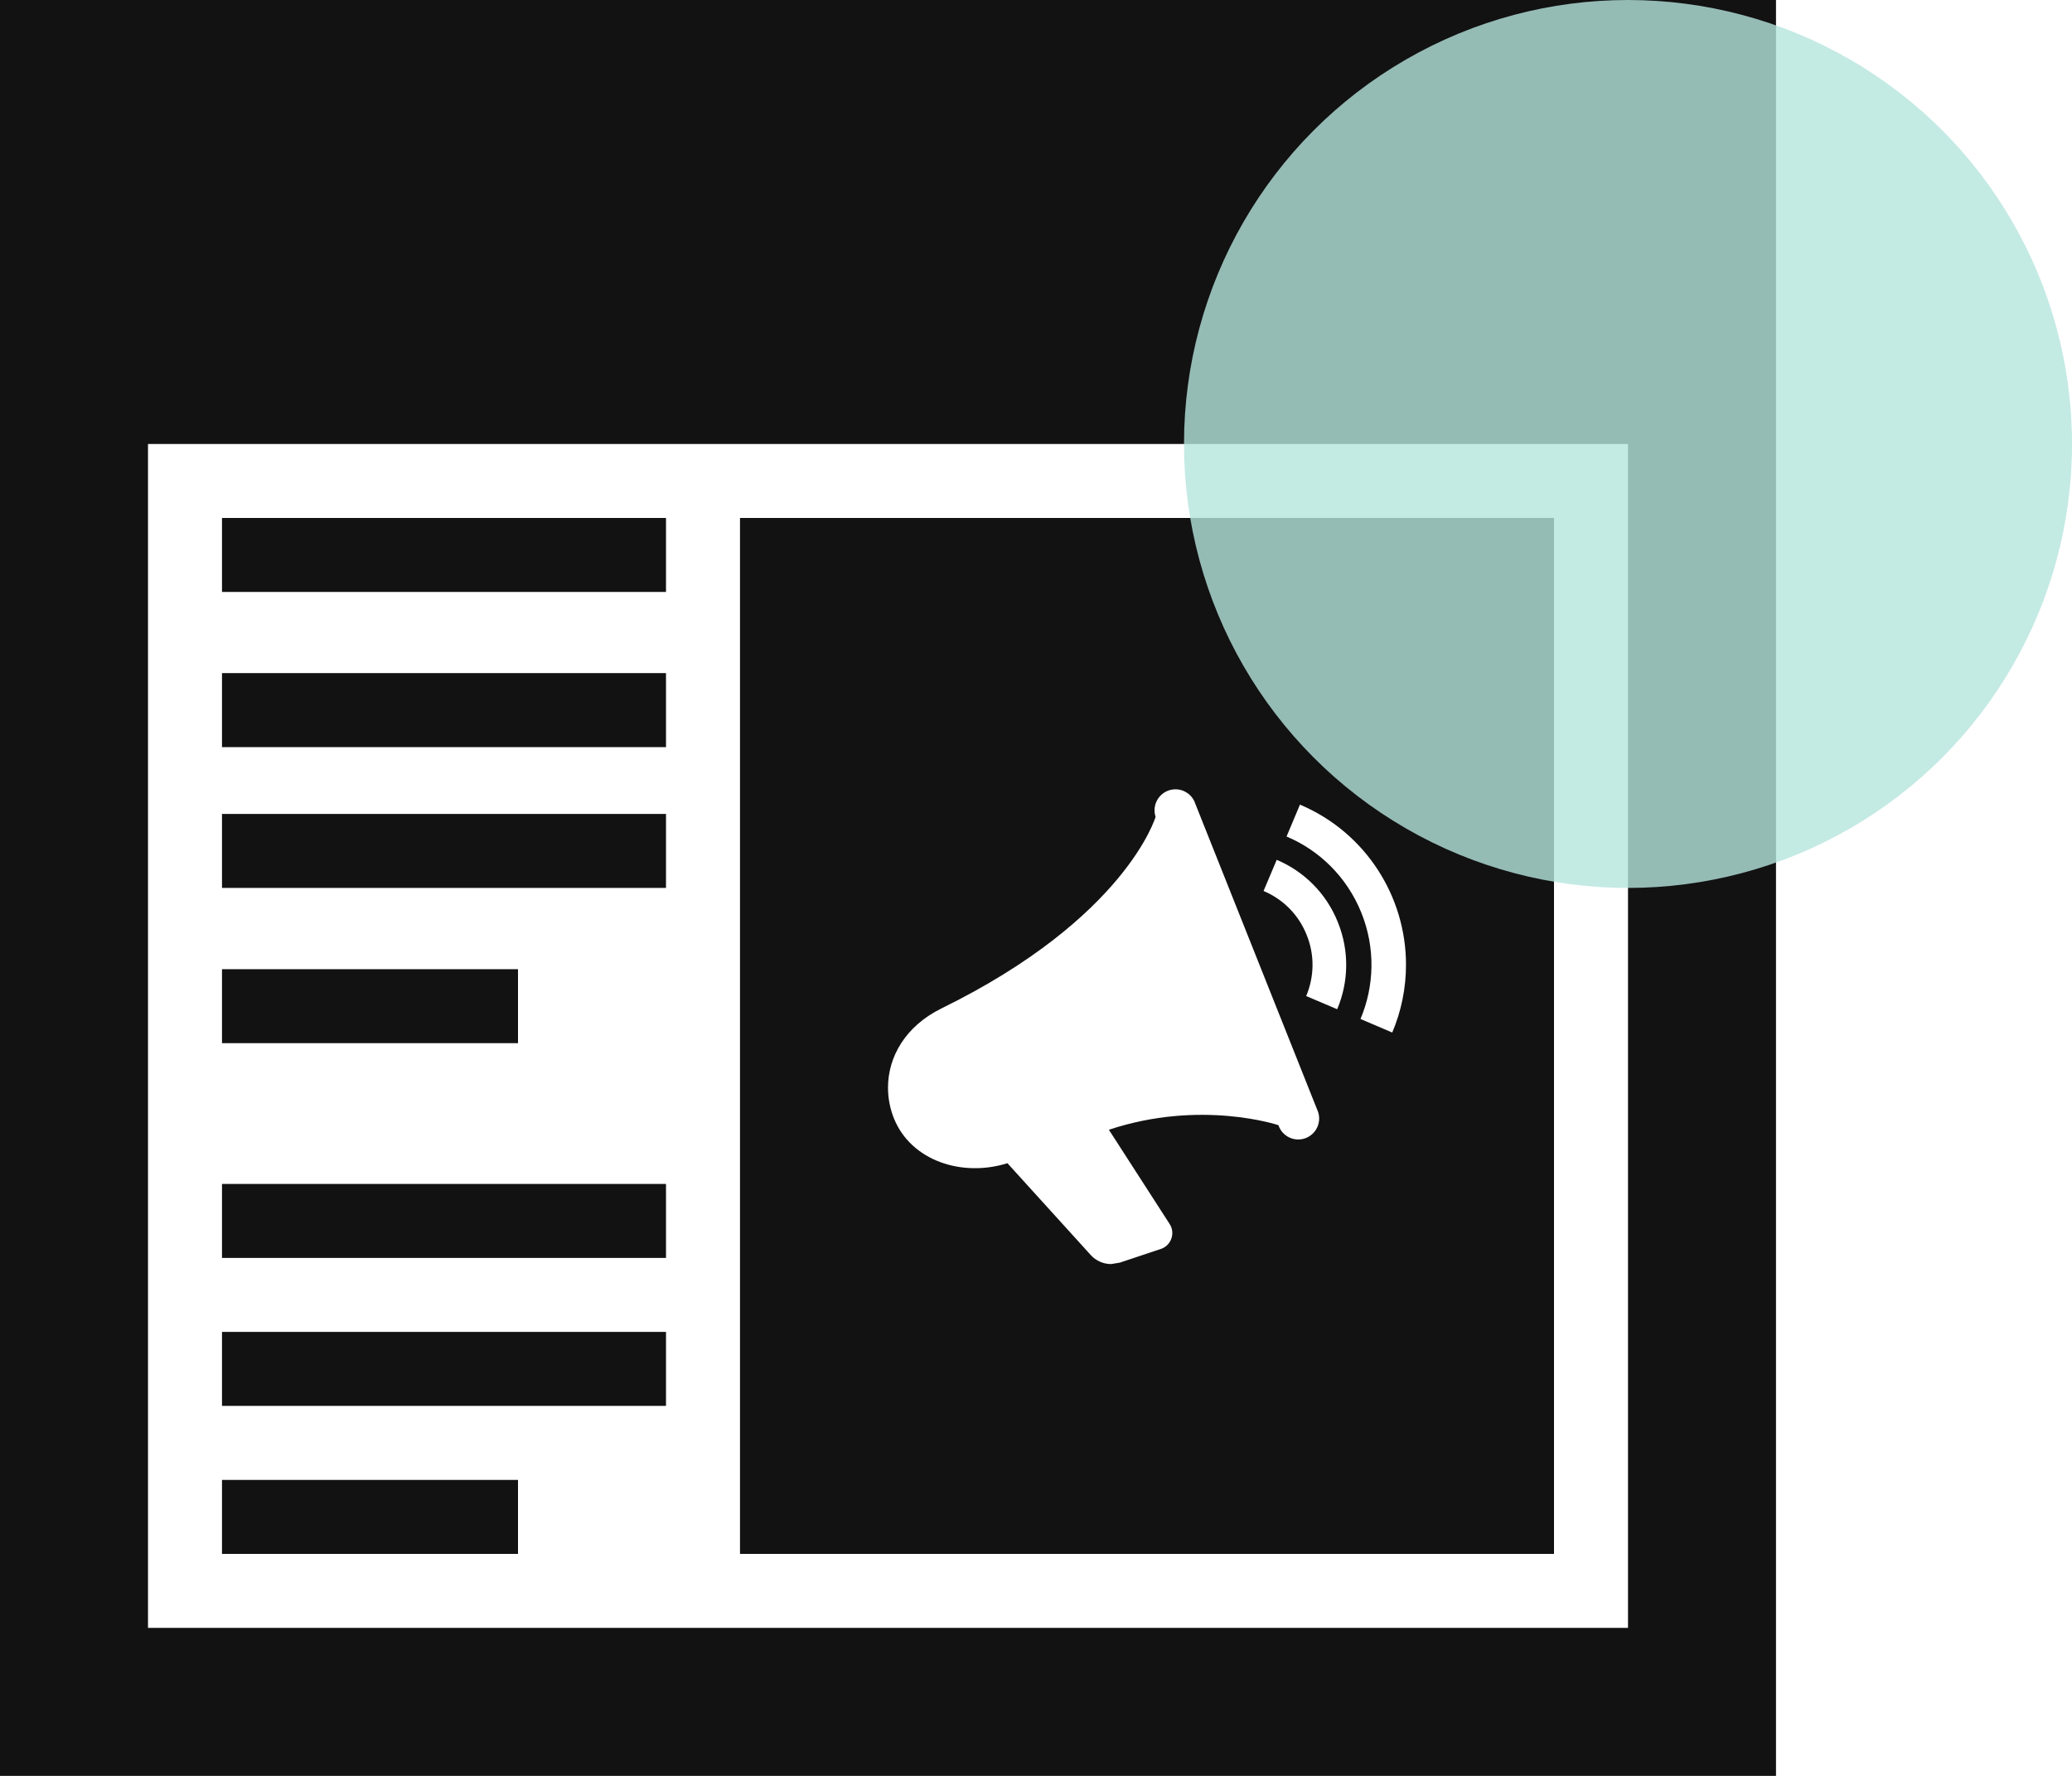 <svg width="56" height="48" viewBox="0 0 56 48" fill="none" xmlns="http://www.w3.org/2000/svg">
<g clip-path="url(#clip0_2212_2043)">
<path fill-rule="evenodd" clip-rule="evenodd" d="M48 0V48H0V0H48ZM44 44V12H4V44H44ZM42 14V42H20V14H42ZM14 40V42H6V40H14ZM18 36V38H6V36H18ZM35.266 30.77C34.97 30.868 34.65 30.708 34.552 30.412C34.552 30.412 32.458 29.708 29.97 30.536L31.606 33.074C31.776 33.324 31.656 33.664 31.374 33.758L30.264 34.128L30.03 34.166C29.82 34.166 29.618 34.078 29.474 33.916L27.228 31.44C26.006 31.824 24.624 31.378 24.16 30.228C24.054 29.962 24 29.682 24 29.398C24 28.578 24.458 27.74 25.454 27.252C30.436 24.806 31.232 22.078 31.232 22.078C31.112 21.71 31.386 21.334 31.77 21.334C32.006 21.334 32.226 21.484 32.304 21.72L35.624 30.054C35.722 30.352 35.562 30.67 35.266 30.77ZM18 32V34H6V32H18ZM14 26.196V28.196H6V26.196H14ZM37.628 27.908L36.77 27.542C37.144 26.656 37.18 25.624 36.79 24.662C36.398 23.698 35.658 22.984 34.772 22.61L35.134 21.748C36.908 22.498 38 24.228 38 26.076C38 26.71 37.872 27.334 37.628 27.908ZM36.14 27.278L35.302 26.922C35.518 26.41 35.54 25.818 35.312 25.262C35.09 24.708 34.66 24.296 34.15 24.082L34.506 23.24C35.23 23.546 35.838 24.13 36.156 24.92C36.476 25.708 36.448 26.55 36.14 27.278ZM18 22V24H6V22H18ZM18 18.194V20.194H6V18.194H18ZM18 16H6V14H18V16Z" fill="#121212"/>
</g>
<circle cx="44" cy="12" r="12" fill="#B5E4DD" fill-opacity="0.8"/>
<defs>
<clipPath id="clip0_2212_2043">
<rect width="48" height="48" fill="white"/>
</clipPath>
</defs>
</svg>
